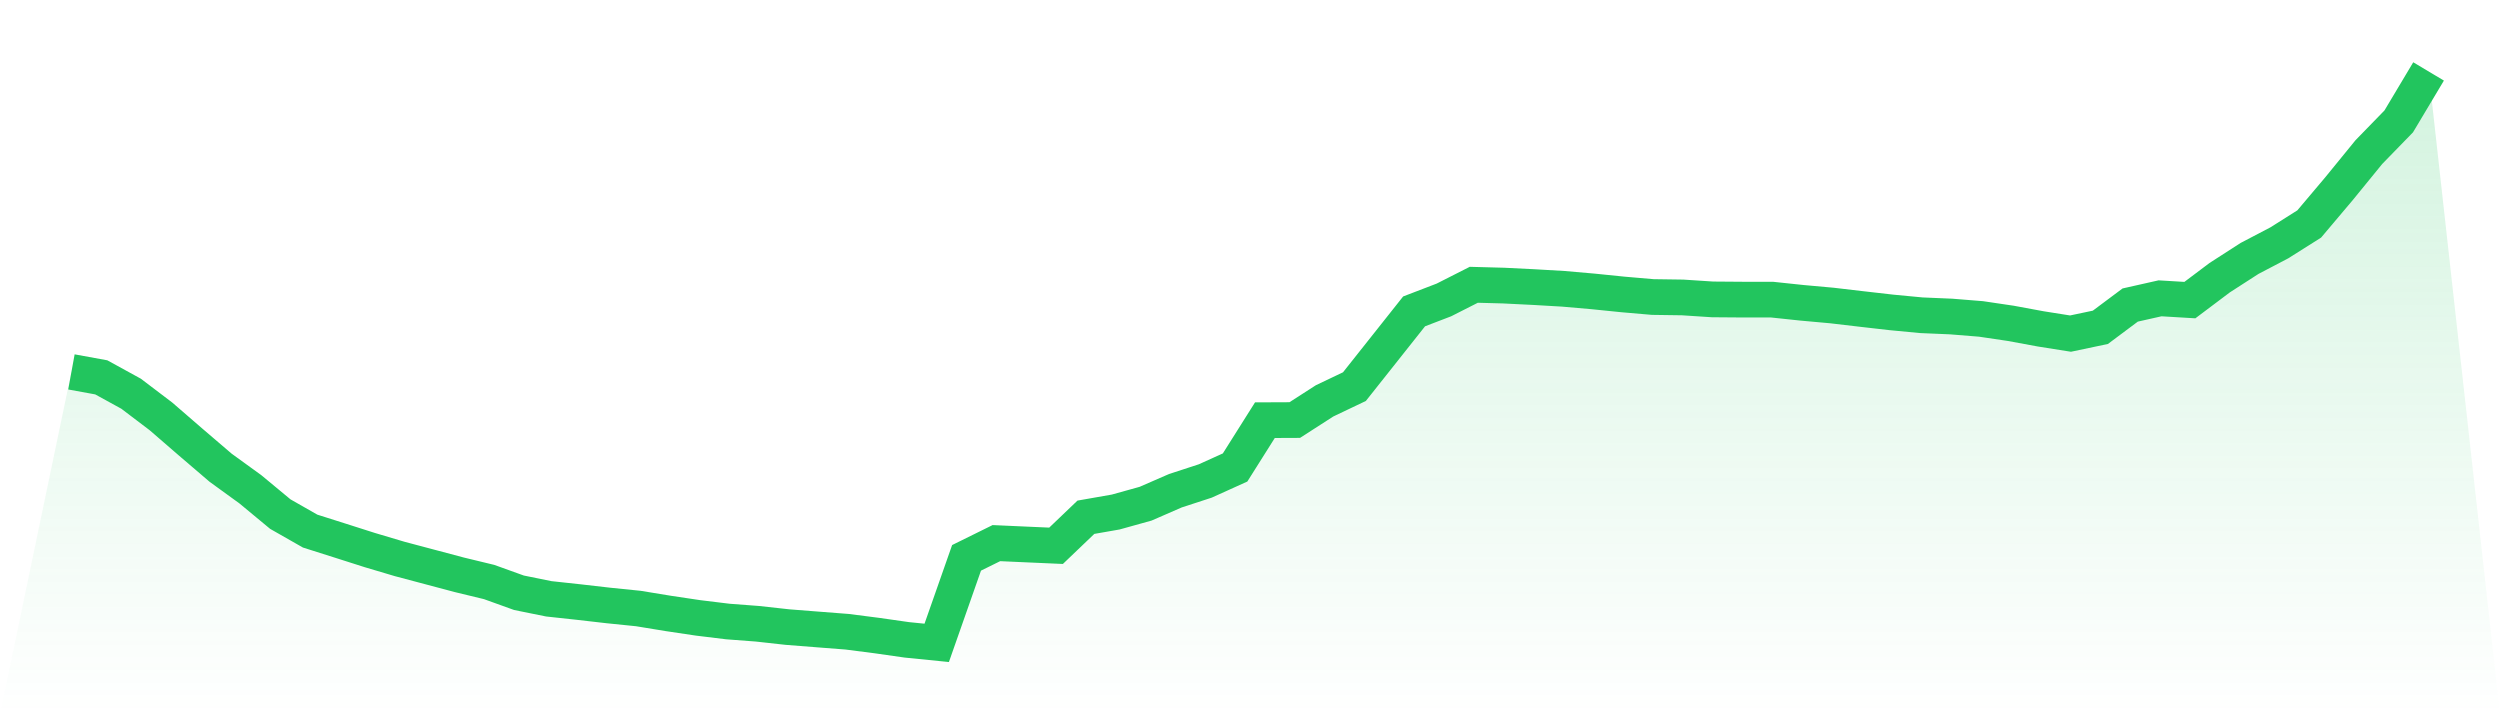 <svg viewBox="0 0 140 40" xmlns="http://www.w3.org/2000/svg">
<defs>
<linearGradient id="gradient" x1="0" x2="0" y1="0" y2="1">
<stop offset="0%" stop-color="#22c55e" stop-opacity="0.2"/>
<stop offset="100%" stop-color="#22c55e" stop-opacity="0"/>
</linearGradient>
</defs>
<path d="M4,20.827 L4,20.827 L5.671,21.132 L7.342,22.049 L9.013,23.317 L10.684,24.763 L12.354,26.192 L14.025,27.404 L15.696,28.789 L17.367,29.741 L19.038,30.271 L20.709,30.804 L22.38,31.301 L24.051,31.745 L25.722,32.189 L27.392,32.593 L29.063,33.195 L30.734,33.534 L32.405,33.715 L34.076,33.907 L35.747,34.077 L37.418,34.351 L39.089,34.601 L40.759,34.805 L42.43,34.932 L44.101,35.117 L45.772,35.248 L47.443,35.378 L49.114,35.593 L50.785,35.832 L52.456,36 L54.127,31.239 L55.797,30.415 L57.468,30.49 L59.139,30.564 L60.81,28.966 L62.481,28.673 L64.152,28.208 L65.823,27.48 L67.494,26.935 L69.165,26.179 L70.835,23.53 L72.506,23.523 L74.177,22.448 L75.848,21.651 L77.519,19.544 L79.19,17.437 L80.861,16.796 L82.532,15.948 L84.203,15.993 L85.873,16.076 L87.544,16.173 L89.215,16.319 L90.886,16.489 L92.557,16.633 L94.228,16.657 L95.899,16.766 L97.57,16.779 L99.24,16.78 L100.911,16.957 L102.582,17.108 L104.253,17.304 L105.924,17.495 L107.595,17.654 L109.266,17.725 L110.937,17.86 L112.608,18.108 L114.278,18.417 L115.949,18.682 L117.62,18.33 L119.291,17.082 L120.962,16.706 L122.633,16.806 L124.304,15.549 L125.975,14.472 L127.646,13.597 L129.316,12.543 L130.987,10.564 L132.658,8.515 L134.329,6.798 L136,4 L140,40 L0,40 z" fill="url(#gradient)"/>
<path d="M4,20.827 L4,20.827 L5.671,21.132 L7.342,22.049 L9.013,23.317 L10.684,24.763 L12.354,26.192 L14.025,27.404 L15.696,28.789 L17.367,29.741 L19.038,30.271 L20.709,30.804 L22.38,31.301 L24.051,31.745 L25.722,32.189 L27.392,32.593 L29.063,33.195 L30.734,33.534 L32.405,33.715 L34.076,33.907 L35.747,34.077 L37.418,34.351 L39.089,34.601 L40.759,34.805 L42.43,34.932 L44.101,35.117 L45.772,35.248 L47.443,35.378 L49.114,35.593 L50.785,35.832 L52.456,36 L54.127,31.239 L55.797,30.415 L57.468,30.49 L59.139,30.564 L60.81,28.966 L62.481,28.673 L64.152,28.208 L65.823,27.48 L67.494,26.935 L69.165,26.179 L70.835,23.53 L72.506,23.523 L74.177,22.448 L75.848,21.651 L77.519,19.544 L79.19,17.437 L80.861,16.796 L82.532,15.948 L84.203,15.993 L85.873,16.076 L87.544,16.173 L89.215,16.319 L90.886,16.489 L92.557,16.633 L94.228,16.657 L95.899,16.766 L97.57,16.779 L99.24,16.78 L100.911,16.957 L102.582,17.108 L104.253,17.304 L105.924,17.495 L107.595,17.654 L109.266,17.725 L110.937,17.86 L112.608,18.108 L114.278,18.417 L115.949,18.682 L117.62,18.33 L119.291,17.082 L120.962,16.706 L122.633,16.806 L124.304,15.549 L125.975,14.472 L127.646,13.597 L129.316,12.543 L130.987,10.564 L132.658,8.515 L134.329,6.798 L136,4" fill="none" stroke="#22c55e" stroke-width="2"/>
</svg>